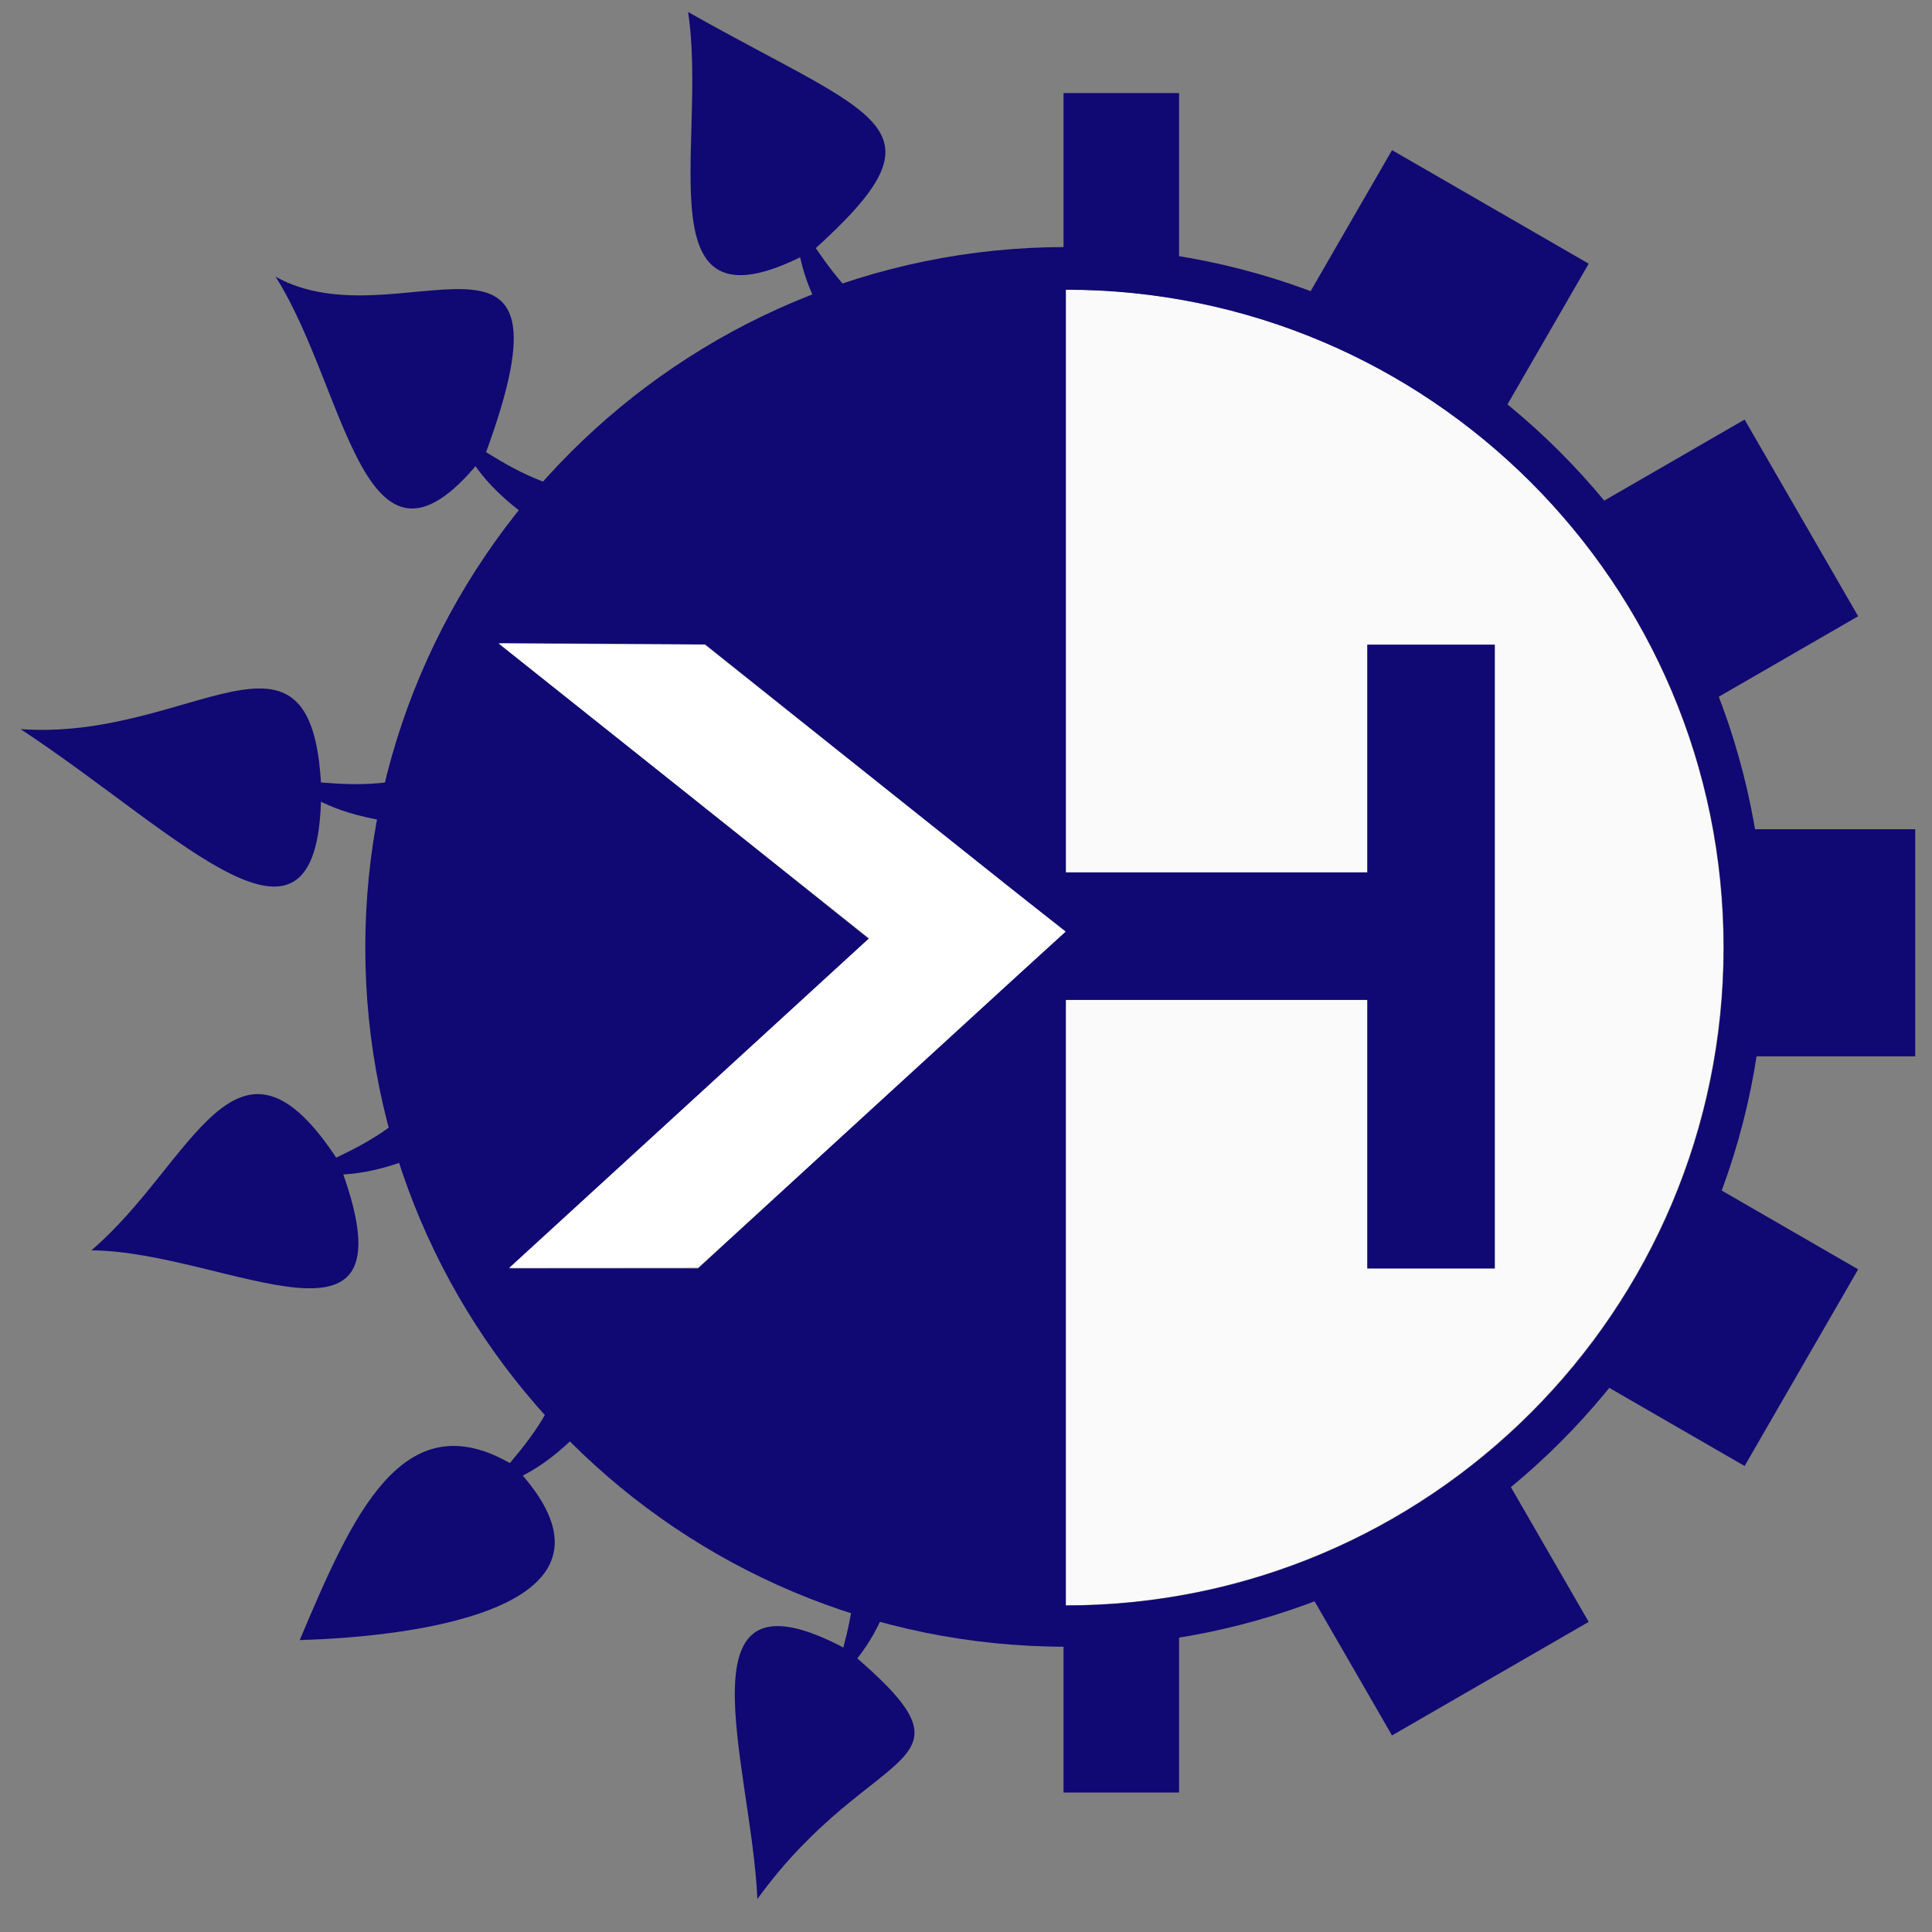 <?xml version="1.0" encoding="UTF-8"?>
<svg xmlns="http://www.w3.org/2000/svg" version="1.1" viewBox="10 130 700 700">
 <rect x="10" y="130" width="700" height="700" fill="#808080" stroke="none"/>
 <path d="m634.41 473.27c0 131.64-106.72 238.36-238.36 238.36v-476.72c131.64 0 238.36 106.72 238.36 238.36z" fill="#fff" fill-opacity=".955"/>
 <g fill="#100873">
  <g>
   <path d="m396.18 219.51c-140.08 0-253.83 113.75-253.83 253.83 0 140.08 113.75 253.3 253.83 253.3 140.08 0 253.3-113.22 253.3-253.3 0-140.08-113.22-253.83-253.3-253.83zm0 15.465c131.64 0 238.37 106.73 238.37 238.37 0 131.64-106.73 238.37-238.37 238.37v-244.24l-20.264 18.131c-37.701 34.51-75.351 69.476-113.05 103.99h-68.258c42.83-39.219 89.809-82.542 130.12-119.45l-133.85-107.19 74.657 0.532 109.32 87.455 21.331 16.531v-232.5z"/>
   <path d="m396.05 446.07v46.227h112.56v-46.227z"/>
   <path d="m505.38 363.56v226.05h46.227v-226.05z"/>
  </g>
  <g>
   <rect x="395.34" y="163.72" width="41.85" height="61.019"/>
   <rect x="395.34" y="718.44" width="41.85" height="61.019"/>
   <rect transform="rotate(-90)" x="-512.73" y="642.9" width="82.284" height="61.019"/>
   <rect transform="rotate(-30)" x="66.052" y="853.28" width="82.284" height="61.019"/>
   <rect transform="rotate(-60)" x="-251.53" y="825.64" width="82.284" height="61.019"/>
   <rect transform="rotate(240)" x="-647.57" y="354.05" width="82.284" height="61.019"/>
   <rect transform="rotate(210)" x="-619.93" y="36.468" width="82.284" height="61.019"/>
  </g>
  <path d="m259.31 134.35c69.056 39.052 95.925 40.85 45.25 86.473-63.206 34.138-37.891-37.874-45.25-86.473z"/>
  <path d="m296.82 206.68c7.975 11.925 15.211 24.347 26.459 34.067l-13.052 7.402c-12.103-20.797-10.259-28.853-13.408-41.469z"/>
  <path d="m109.85 230.26c44.39 24.753 112.26-34.105 76.016 64.252-44.058 56.738-49.675-22.753-76.016-64.252z"/>
  <path d="m173.07 285.44c12.108 7.693 23.741 16.14 37.955 20.495l-8.955 12.039c-19.465-14.146-21.028-22.261-29-32.534z"/>
  <path d="m17.452 394.17c61.717 4.476 105.51-47.407 108.91 20.695 0.53 74.34-50.372 17.831-108.91-20.695z"/>
  <path d="m110.51 411.94c14.283 1.34 28.485 3.567 43.124 0.976l-2.495 14.796c-23.77-3.737-28.855-10.251-40.629-15.772z"/>
  <path d="m43.101 583.02c36.932-31.456 52.307-89.626 89.46-32.449 30.256 79.062-40.308 32.769-89.46 32.449z"/>
  <path d="m117.38 556.01c13.023-6.016 26.423-11.223 37.78-20.816l5.274 14.047c-22.431 8.708-30.101 5.629-43.054 6.769z"/>
  <path d="m118.6 724.22c18.944-44.798 37.24-87.397 77.325-63.422 49.658 51.908-35.8 62.293-77.325 63.422z"/>
  <path d="m184.33 672c9.387-10.848 19.449-21.115 25.843-34.537l10.594 10.625c-16.849 17.179-25.106 17.534-36.438 23.911z"/>
  <path d="m284.42 818.02c-2.175-48.947-30.382-124.16 32.379-90.442 52.855 44.678 10.109 31.983-32.379 90.442z"/>
  <path d="m311.16 742.69c3.8-13.833 8.461-27.432 8.453-42.299l14.137 5.027c-7.809 22.76-15.108 26.636-22.59 37.272z"/>
 </g>
 <path d="m265.35 363.55c36.479 29.047 72.959 58.094 109.44 87.141l21.264 16.873-19.993 18.26c-37.701 34.51-75.402 69.021-113.1 103.53l-68.502 0.051c42.83-39.219 90.101-82.503 130.41-119.41-44.746-35.619-89.492-71.239-134.24-106.86z" fill="#fff"/>
</svg>
